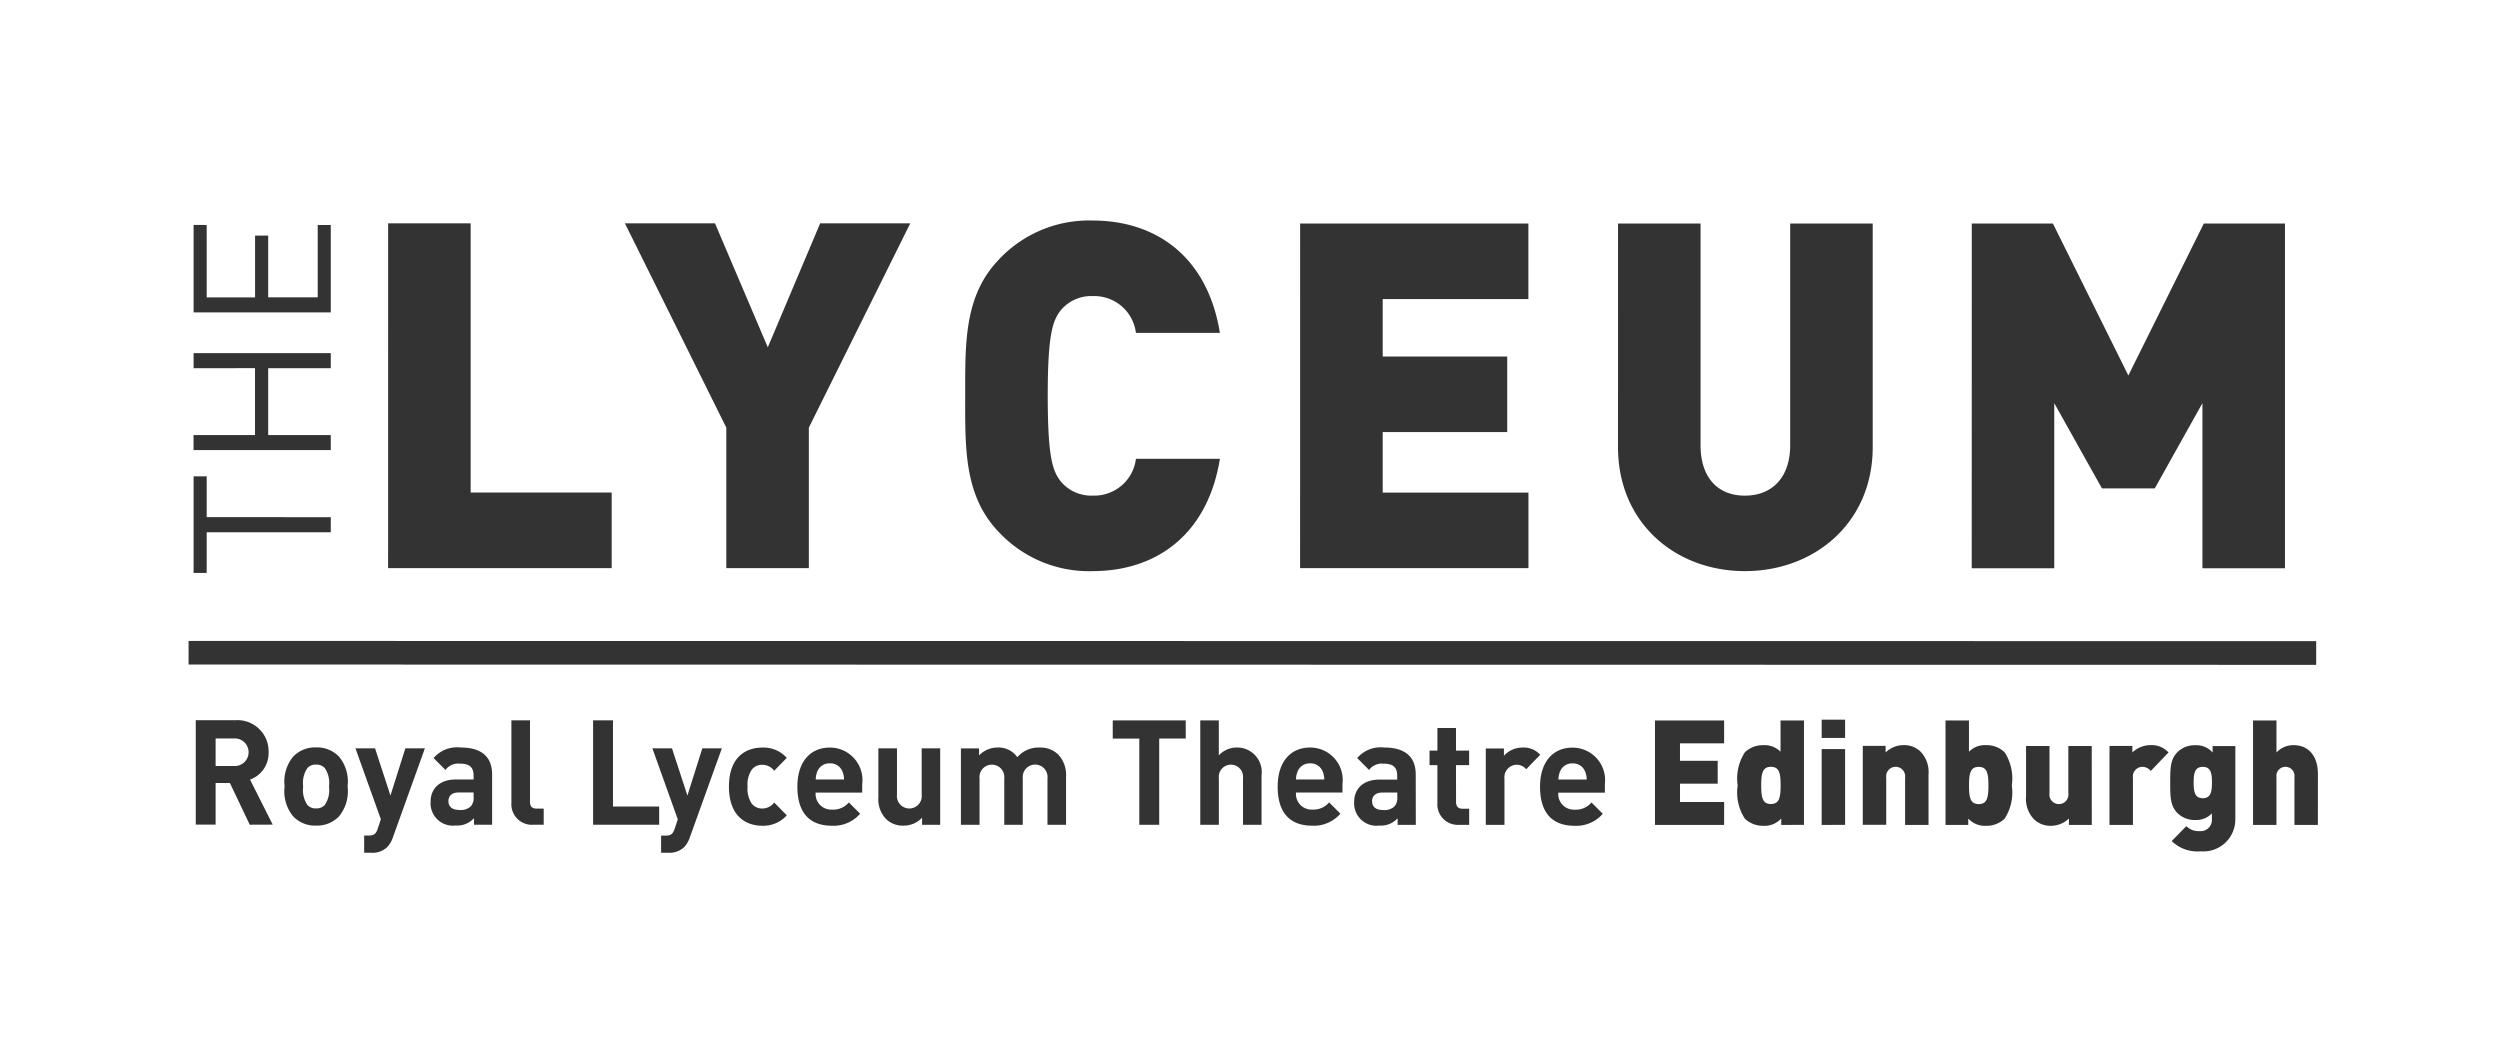 
<svg id="Lyceum_logo" data-name="Lyceum logo" xmlns="http://www.w3.org/2000/svg" width="167.786" height="70" viewBox="0 0 167.786 70">
  <rect x="0" y="0" width="167.786" height="70" fill="#333333" stroke="none"/>
  <path id="Path_1639" data-name="Path 1639" d="M369.38,143.6c-.585,0-.651.481-.651,1.25s.067,1.249.652,1.249.651-.483.651-1.25-.067-1.25-.652-1.249" transform="translate(-236.58 -92.132)" fill="#ffffff"/>
  <path id="Path_1640" data-name="Path 1640" d="M292.784,142.956a.868.868,0,0,0-.834.531,1.443,1.443,0,0,0-.114.551h1.9a1.43,1.43,0,0,0-.115-.55.867.867,0,0,0-.834-.532" transform="translate(-187.244 -91.722)" fill="#ffffff"/>
  <path id="Path_1641" data-name="Path 1641" d="M330.464,143.591c-.585,0-.653.483-.653,1.25s.067,1.25.651,1.249.653-.481.653-1.25-.067-1.248-.652-1.249" transform="translate(-211.609 -92.129)" fill="#ffffff"/>
  <path id="Path_1642" data-name="Path 1642" d="M243.644,142.951a.868.868,0,0,0-.834.531,1.444,1.444,0,0,0-.114.551h1.9a1.431,1.431,0,0,0-.115-.55.867.867,0,0,0-.834-.532" transform="translate(-155.716 -91.719)" fill="#ffffff"/>
  <path id="Path_1643" data-name="Path 1643" d="M153.7,142.943a.869.869,0,0,0-.834.531,1.443,1.443,0,0,0-.114.551h1.9a1.431,1.431,0,0,0-.115-.55.866.866,0,0,0-.834-.532" transform="translate(-98.004 -91.713)" fill="#ffffff"/>
  <path id="Path_1644" data-name="Path 1644" d="M83.977,148.981c0,.354.23.591.719.591a.968.968,0,0,0,.787-.247.854.854,0,0,0,.181-.648V148.4h-.988c-.45,0-.7.216-.7.58" transform="translate(-53.88 -95.215)" fill="#ffffff"/>
  <path id="Path_1645" data-name="Path 1645" d="M0,70H167.786V0H0ZM132.335,15h5.444L142.843,25.2,147.909,15h5.445l0,23.14h-5.539l0-11.082-3.2,5.719h-3.545l-3.2-5.72,0,11.082h-5.539Zm-23.742,0h5.539l0,14.885c0,2.145,1.139,3.381,2.977,3.38s3.038-1.234,3.038-3.38l0-14.885h5.539V30.01c0,5.072-3.9,8.321-8.58,8.32s-8.515-3.251-8.514-8.32Zm-21.336,0h15.32v5.07H92.8V23.93h8.357V29H92.8v4.062h9.781v5.07H87.255Zm-20.2,2.4a8.281,8.281,0,0,1,6.269-2.6c4.273,0,7.723,2.438,8.546,7.542l-5.635,0a2.816,2.816,0,0,0-2.88-2.47,2.663,2.663,0,0,0-2.184.975c-.505.683-.855,1.495-.855,5.72s.348,5.037.855,5.721a2.66,2.66,0,0,0,2.184.974,2.815,2.815,0,0,0,2.881-2.47h5.635c-.825,5.1-4.275,7.541-8.548,7.539a8.277,8.277,0,0,1-6.267-2.6c-2.375-2.438-2.28-5.688-2.279-9.166s-.094-6.728,2.28-9.165M47.986,14.988l3.544,8.321,3.515-8.32h6.046L54.285,28.7V38.13l-5.539,0V28.7L41.94,14.987Zm-21.937,0h5.539v18.07h9.465v5.07H26.047ZM13.872,15.1v4.859h3.247V15.813H18v4.143l3.323,0V15.1H22.2v5.868H12.993V15.094Zm-.879,9.612V23.7H22.2v1.01H18V29.2h4.2v1.008h-9.21V29.2h4.125V24.708Zm9.207,10v1.009H13.872V38.45h-.879V31.97h.879v2.735Zm-9.543,8.305,142.793.012v1.592L12.656,44.6ZM16.762,55.35l-1.333-2.8h-.958v2.794H13.138l0-7.008h2.674a2.091,2.091,0,0,1,2.215,2.146,1.885,1.885,0,0,1-1.246,1.84l1.523,3.022Zm6-.57a2.043,2.043,0,0,1-1.552.63,2.014,2.014,0,0,1-1.543-.631,2.652,2.652,0,0,1-.566-2,2.638,2.638,0,0,1,.566-1.987,2.022,2.022,0,0,1,1.544-.63,2.043,2.043,0,0,1,1.551.629,2.638,2.638,0,0,1,.566,1.988,2.654,2.654,0,0,1-.566,2m3.614,1.4a1.838,1.838,0,0,1-.373.659,1.416,1.416,0,0,1-1.074.394h-.489V56.078h.286c.356,0,.5-.089.625-.463l.21-.63-1.706-4.763H25.17l1.035,3.17,1-3.169h1.312Zm6.652-.826H31.812v-.443a1.5,1.5,0,0,1-1.227.492A1.5,1.5,0,0,1,28.9,53.8c0-.817.547-1.484,1.706-1.486h1.179v-.256c0-.561-.268-.808-.93-.807a1.059,1.059,0,0,0-.959.424l-.795-.8a2.069,2.069,0,0,1,1.8-.708c1.4,0,2.128.61,2.127,1.811Zm2.751,0a1.376,1.376,0,0,1-1.457-1.467V48.343H35.57v5.462c0,.306.125.463.441.463h.479v1.082Zm4.026,0V48.346H41.14v5.786h3.1v1.22Zm6.5.827a1.821,1.821,0,0,1-.373.658,1.415,1.415,0,0,1-1.074.394h-.489V56.081h.286c.356,0,.5-.088.625-.463l.21-.63-1.706-4.763H45.1l1.035,3.169,1-3.169h1.312Zm4.141-2.254a.865.865,0,0,0,.71.336,1,1,0,0,0,.805-.4l.843.857a2.106,2.106,0,0,1-1.648.7c-1,0-2.234-.552-2.233-2.628s1.237-2.618,2.233-2.618a2.1,2.1,0,0,1,1.649.689l-.844.866a1,1,0,0,0-.8-.4.854.854,0,0,0-.71.334,1.785,1.785,0,0,0-.278,1.132,1.813,1.813,0,0,0,.278,1.141m5.388.4a1.359,1.359,0,0,0,1.13-.481l.757.758a2.347,2.347,0,0,1-1.9.806c-1.179,0-2.311-.552-2.31-2.628,0-1.673.881-2.618,2.175-2.617a2.181,2.181,0,0,1,2.176,2.45v.572H54.743a1.046,1.046,0,0,0,1.093,1.141M63.1,55.354H61.884v-.473a1.686,1.686,0,0,1-1.247.531,1.594,1.594,0,0,1-1.179-.453,1.922,1.922,0,0,1-.507-1.456V50.226H60.2v3.1a.835.835,0,1,0,1.658,0v-3.1H63.1Zm7.2,0v-3.1a.834.834,0,1,0-1.658-.029v3.129H67.4v-3.1a.835.835,0,1,0-1.658,0v3.1H64.491V50.228h1.217V50.7a1.724,1.724,0,0,1,1.247-.531,1.537,1.537,0,0,1,1.322.65,1.878,1.878,0,0,1,1.495-.649A1.712,1.712,0,0,1,71,50.62a1.959,1.959,0,0,1,.547,1.457v3.279Zm9.28-5.786H77.8v5.787H76.464V49.569H74.681v-1.22h4.9Zm3.843,5.787v-3.13a.815.815,0,1,0-1.62,0v3.129H80.556V48.348H81.8V50.7a1.628,1.628,0,0,1,1.2-.531,1.65,1.65,0,0,1,1.668,1.87v3.318Zm4.65-1.022a1.367,1.367,0,0,0,1.13-.482l.757.758a2.345,2.345,0,0,1-1.9.806c-1.179,0-2.311-.552-2.31-2.628,0-1.673.881-2.618,2.175-2.617A2.181,2.181,0,0,1,90.1,52.62v.572H86.98a1.048,1.048,0,0,0,1.093,1.143m6.949,1.024H93.8v-.443a1.5,1.5,0,0,1-1.228.492,1.5,1.5,0,0,1-1.687-1.6c0-.817.547-1.484,1.706-1.486h1.181V52.06c0-.562-.268-.808-.93-.808a1.063,1.063,0,0,0-.959.424l-.795-.8a2.069,2.069,0,0,1,1.8-.708c1.4,0,2.128.61,2.128,1.811Zm2.7-1.545c0,.3.133.463.431.463h.45v1.082h-.68A1.374,1.374,0,0,1,96.47,53.89V51.351h-.527v-.975h.529V48.861h1.246v1.515H98.6v.975h-.883Zm4.055-2.488a.842.842,0,0,0-.806.943v3.091H99.718V50.231h1.217v.492a1.673,1.673,0,0,1,1.257-.551,1.49,1.49,0,0,1,1.178.483l-.94.974a.819.819,0,0,0-.661-.3m3.913,3.01a1.362,1.362,0,0,0,1.13-.481l.757.758a2.347,2.347,0,0,1-1.9.806c-1.179,0-2.311-.552-2.31-2.628,0-1.673.881-2.617,2.175-2.617a2.182,2.182,0,0,1,2.176,2.45v.571h-3.125a1.046,1.046,0,0,0,1.093,1.141m10.035,1.026h-4.64V48.352h4.64v1.536h-2.962v1.171h2.531v1.535h-2.529v1.23h2.962Zm3.834,0v-.433a1.5,1.5,0,0,1-1.189.492,1.755,1.755,0,0,1-1.256-.483,3.225,3.225,0,0,1-.479-2.223,3.224,3.224,0,0,1,.481-2.224,1.728,1.728,0,0,1,1.245-.482,1.491,1.491,0,0,1,1.151.443v-2.1h1.573V55.36Zm2.713,0v-5.09l1.573,0V55.36Zm1.572-5.837h-1.571v-1.23h1.572Zm5.6,5.837h-1.573V52.19a.639.639,0,1,0-1.266,0v3.168h-1.573v-5.3h1.533V50.5a1.723,1.723,0,0,1,1.2-.492,1.564,1.564,0,0,1,1.159.453,1.98,1.98,0,0,1,.519,1.516Zm5.109-.423a1.753,1.753,0,0,1-1.255.482,1.5,1.5,0,0,1-1.188-.491v.433h-1.525V48.353h1.573v2.1a1.488,1.488,0,0,1,1.15-.443,1.728,1.728,0,0,1,1.246.483,3.228,3.228,0,0,1,.479,2.223,3.234,3.234,0,0,1-.479,2.224m5.846.424h-1.533v-.433a1.722,1.722,0,0,1-1.2.492,1.562,1.562,0,0,1-1.159-.453,1.977,1.977,0,0,1-.519-1.516V50.066h1.573v3.17a.639.639,0,1,0,1.265,0V50.067h1.571Zm3.96-3.622a.721.721,0,0,0-.565-.276.643.643,0,0,0-.632.728v3.17h-1.573v-5.3h1.535V50.5a1.769,1.769,0,0,1,1.217-.492,1.517,1.517,0,0,1,1.208.493Zm5.674,3.238a2.141,2.141,0,0,1-2.33,2.155,2.451,2.451,0,0,1-1.937-.689l.978-1a1.148,1.148,0,0,0,.883.333.757.757,0,0,0,.834-.806v-.383a1.445,1.445,0,0,1-1.112.443,1.632,1.632,0,0,1-1.208-.473c-.469-.481-.479-1.073-.478-2.037s.009-1.554.478-2.036a1.656,1.656,0,0,1,1.219-.472,1.432,1.432,0,0,1,1.149.491v-.433h1.525Zm5.541.385h-1.573V52.155a.609.609,0,1,0-1.207,0v3.208h-1.571V48.355h1.572V50.5a1.58,1.58,0,0,1,1.132-.492c1.111,0,1.649.845,1.649,1.919Z" fill="#ffffff"/>
  <path id="Path_1646" data-name="Path 1646" d="M57.639,143.18a.757.757,0,0,0-.576.226,1.766,1.766,0,0,0-.287,1.24,1.785,1.785,0,0,0,.287,1.249.744.744,0,0,0,.575.227.771.771,0,0,0,.584-.226,1.783,1.783,0,0,0,.287-1.249,1.764,1.764,0,0,0-.288-1.241.778.778,0,0,0-.583-.227" transform="translate(-36.428 -91.865)" fill="#ffffff"/>
  <path id="Path_1647" data-name="Path 1647" d="M257.65,148.417c-.449,0-.7.216-.7.58s.23.59.719.591a.975.975,0,0,0,.787-.245.868.868,0,0,0,.182-.65v-.276Z" transform="translate(-164.862 -95.226)" fill="#ffffff"/>
  <path id="Path_1648" data-name="Path 1648" d="M411.411,143.6c-.575,0-.613.511-.614,1.053s.04,1.054.614,1.053.613-.511.614-1.053-.04-1.054-.614-1.053" transform="translate(-263.571 -92.134)" fill="#ffffff"/>
  <path id="Path_1649" data-name="Path 1649" d="M41.635,138.29H40.378v1.849h1.257a.926.926,0,1,0,0-1.851" transform="translate(-25.907 -88.728)" fill="#ffffff"/>
</svg>
